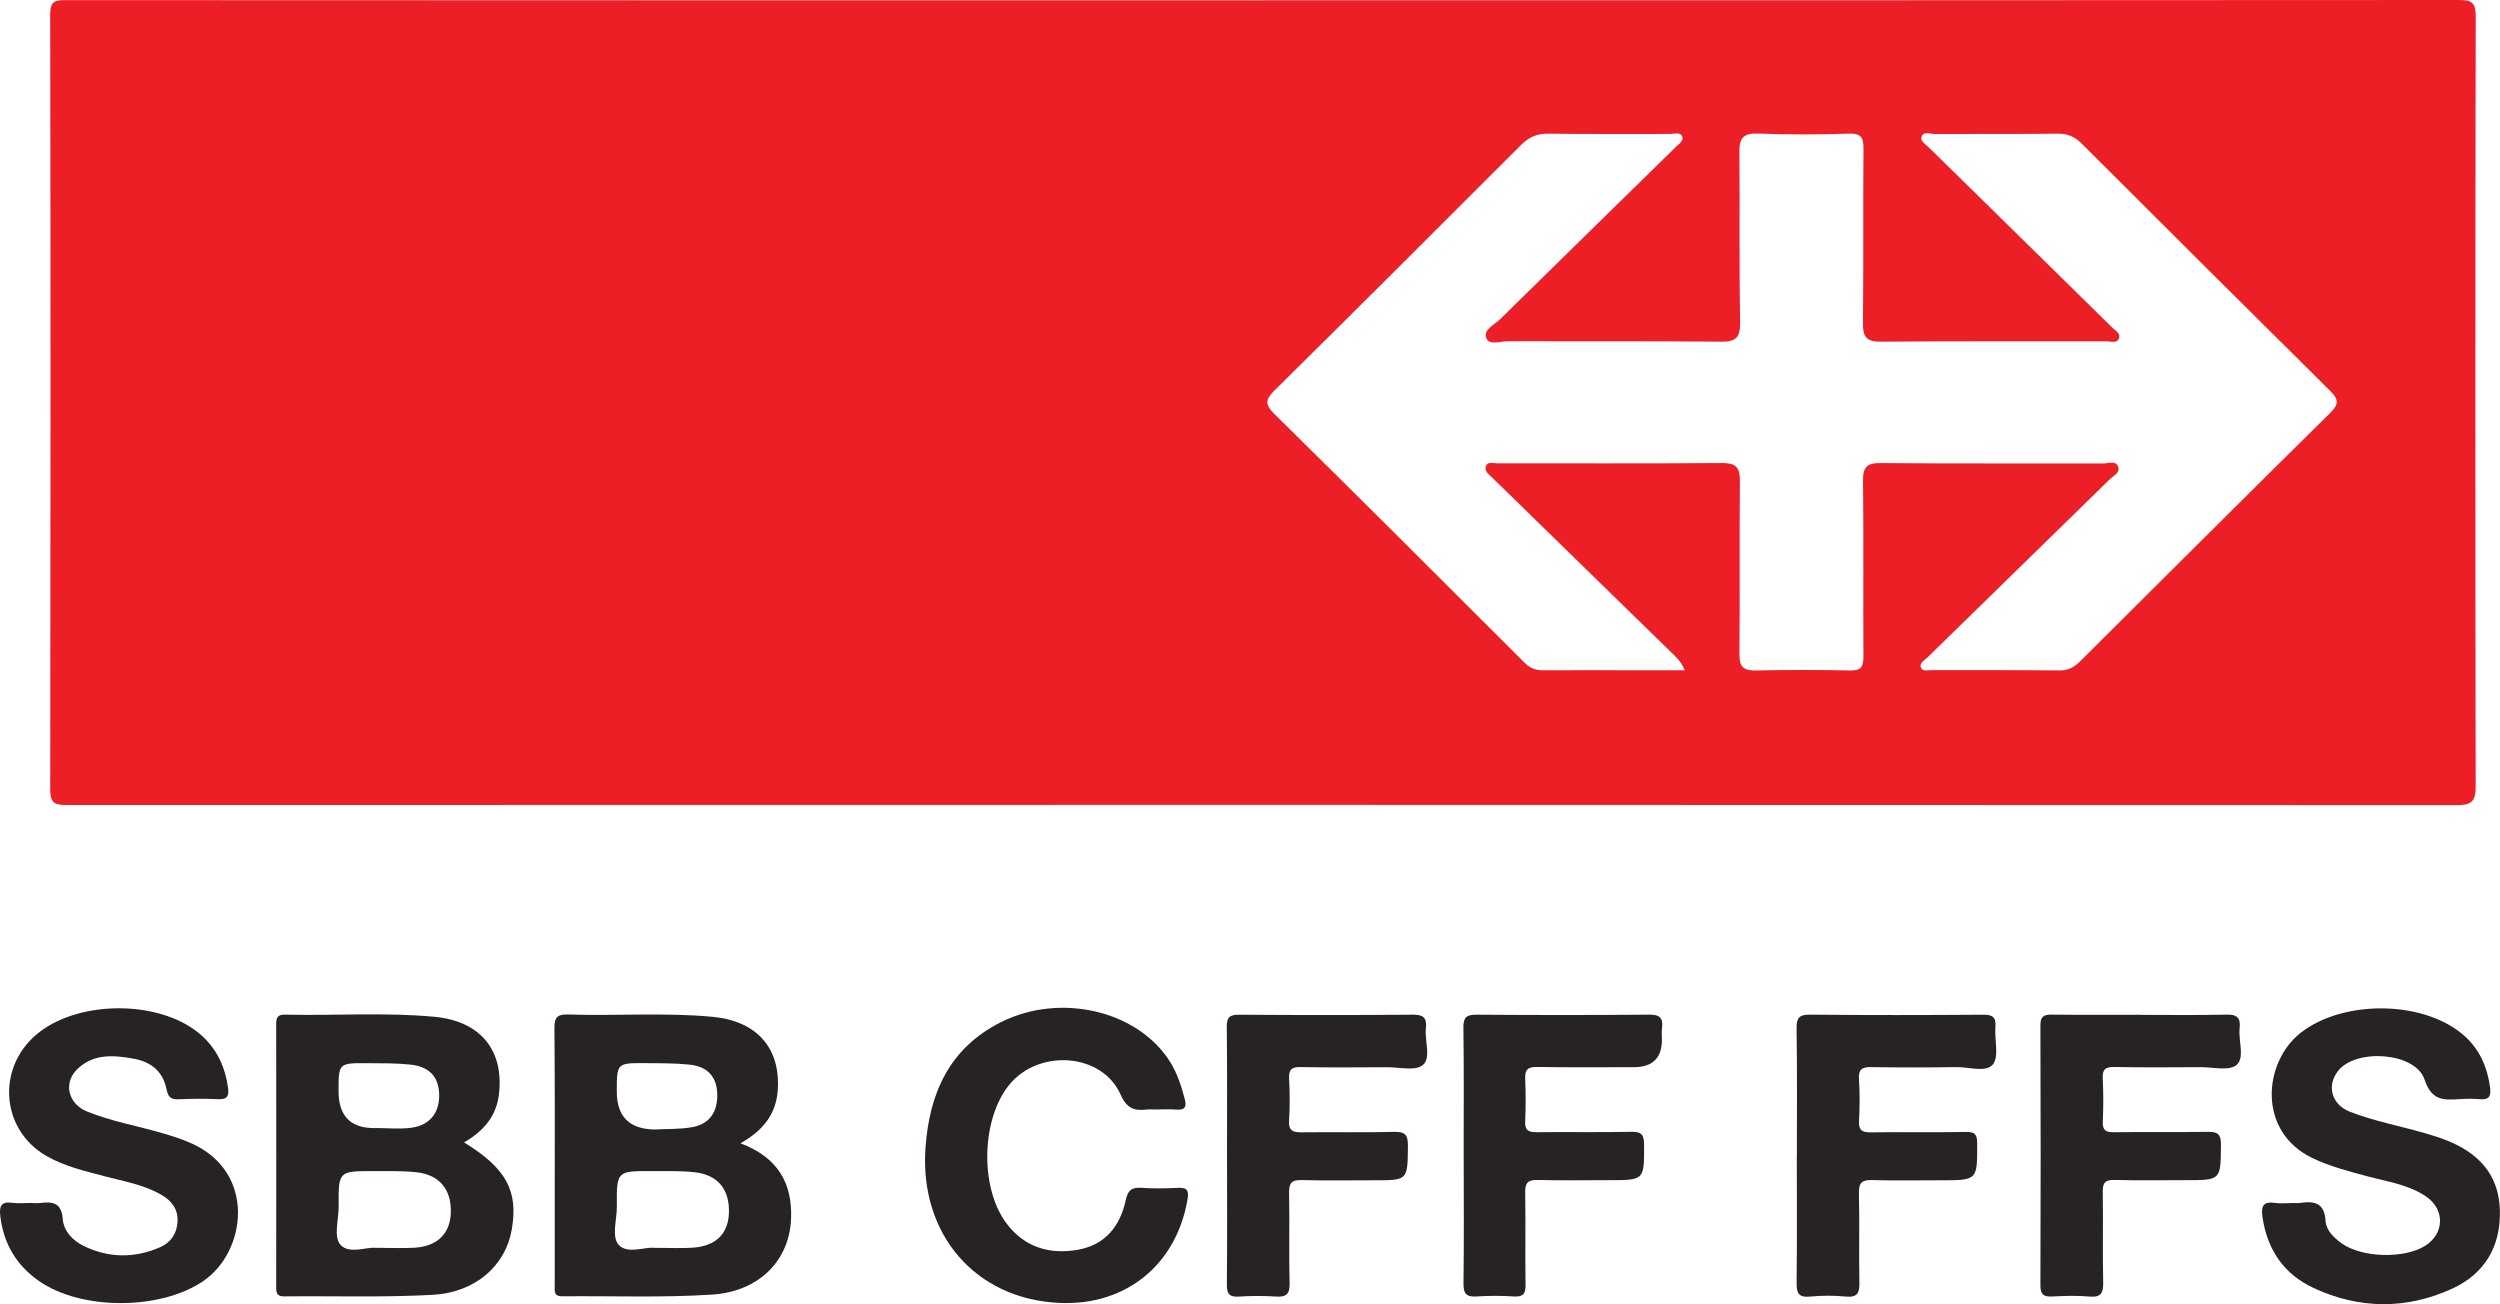 <?xml version="1.0" encoding="UTF-8"?><svg id="a" xmlns="http://www.w3.org/2000/svg" viewBox="0 0 841.13 438.78"><defs><style>.b{fill:#ec1e26;}.c{fill:#272325;}</style></defs><path class="b" d="M424.93.09C559.06.09,693.19.11,827.32,0c4.25,0,5.65.85,5.64,5.43-.15,86.47-.16,172.94-.01,259.41,0,5.05-1.74,6.05-6.35,6.05-268.1-.1-536.19-.12-804.29-.04-4.02,0-5.42-.82-5.41-5.15.13-86.97.13-173.94-.01-260.91,0-4.26,1.51-4.75,5.14-4.75,134.3.08,268.6.07,402.89.07v-.02ZM566.84,225.47c-1.39-3.25-3.22-4.69-4.87-6.3-19.99-19.49-39.96-39-59.94-58.5-1.07-1.04-2.61-2.13-2.15-3.67.56-1.85,2.51-1.11,3.92-1.11,25.16-.02,50.31.09,75.47-.1,4.54-.03,6.16,1.23,6.12,5.91-.2,19.49.03,38.98-.15,58.47-.04,4.22,1.4,5.49,5.49,5.41,10.65-.22,21.32-.2,31.97,0,3.81.07,4.26-1.68,4.25-4.88-.11-19.66.08-39.32-.13-58.97-.05-4.57,1.27-5.97,5.93-5.93,24.99.22,49.98.08,74.97.13,1.69,0,4.1-1.08,4.93,1.06.79,2.04-1.53,3.01-2.79,4.24-20.44,19.98-40.89,39.95-61.33,59.94-1.01.99-2.88,1.86-2.22,3.48.54,1.34,2.36.82,3.66.82,14.33.02,28.65-.04,42.98.1,2.97.03,5-1.14,6.98-3.12,28.02-27.92,56.03-55.84,84.18-83.63,2.87-2.84,2.7-4.51-.02-7.21-27.99-27.72-55.91-55.53-83.78-83.37-2.29-2.28-4.67-3.3-7.94-3.26-13.83.15-27.66.03-41.48.11-1.5,0-3.74-1.06-4.4.99-.47,1.44,1.39,2.46,2.42,3.51.46.47.97.91,1.44,1.37,20.15,19.79,40.3,39.57,60.44,59.37,1.03,1.01,2.83,1.92,2.11,3.6-.72,1.7-2.66.9-4.06.9-25.32.04-50.65-.1-75.97.13-5,.05-6.14-1.71-6.08-6.35.22-19.49.01-38.98.18-58.47.03-3.77-.69-5.32-4.92-5.18-10.15.33-20.33.38-30.48-.02-4.92-.19-6.4,1.39-6.35,6.19.2,19.16-.1,38.32.23,57.47.09,5.24-1.62,6.41-6.55,6.36-23.82-.24-47.65-.08-71.47-.16-2.55,0-6.39,1.49-7.38-1.07-1.08-2.81,2.78-4.46,4.69-6.35,19.66-19.36,39.41-38.63,59.11-57.95,1.02-1,2.75-2.1,2.11-3.57-.68-1.55-2.68-.78-4.1-.79-13.66-.04-27.32.1-40.98-.1-3.84-.06-6.53,1.21-9.19,3.87-27.55,27.59-55.16,55.12-82.89,82.53-3.08,3.04-3.27,4.72-.03,7.91,28.21,27.79,56.24,55.77,84.25,83.76,1.84,1.84,3.76,2.49,6.21,2.48,8.83-.05,17.66-.02,26.49-.02,6.78,0,13.55,0,21.12,0Z"/><path class="c" d="M249.11,384.66c12.55,4.7,17.58,13.41,17.04,25.55-.62,13.86-10.67,24.32-26.58,25.36-16.74,1.09-33.6.4-50.41.57-2.99.03-2.52-1.93-2.52-3.7-.01-9.65,0-19.31,0-28.96,0-19.14.07-38.28-.1-57.42-.03-3.6.77-4.87,4.66-4.74,16.13.53,32.3-.71,48.41.77,15.01,1.38,23.04,10.5,22.07,24.71-.55,8.01-4.91,13.56-12.56,17.87ZM219.9,419.83c5.62,0,9.45.22,13.25-.05,7.75-.54,11.91-4.73,12.1-11.81.21-7.79-3.71-12.69-11.51-13.56-4.76-.53-9.61-.37-14.43-.39-11.81-.05-11.87-.01-11.77,11.93.04,4.45-1.92,10.26.74,13.01,2.91,3,8.82.53,11.6.88ZM220.2,380.02c4.14-.21,8.33-.07,12.39-.73,6.06-.98,8.95-5.08,8.73-11.38-.2-5.6-3.24-9.08-9.29-9.71-4.93-.52-9.94-.47-14.91-.5-9.59-.07-9.59-.02-9.6,9.58q0,12.54,12.68,12.74Z"/><path class="c" d="M156.12,384.36c14.21,8.69,18.31,16.3,16.07,29.32-2.08,12.11-12.17,21.2-26.73,21.98-16.6.89-33.27.34-49.9.51-2.39.02-2.65-1.19-2.64-3.1.04-29.45.04-58.91,0-88.36,0-2.15.31-3.39,2.93-3.33,16.8.39,33.63-.85,50.39.73,15.53,1.46,23.5,11.42,21.59,26.4-.94,7.33-5.41,12.22-11.71,15.86ZM126.31,419.83c5.61,0,9.45.21,13.25-.04,7.67-.51,11.91-4.78,12.12-11.83.23-7.73-3.81-12.72-11.56-13.55-4.77-.51-9.62-.36-14.44-.38-11.77-.04-11.83-.01-11.74,11.94.04,4.45-1.89,10.26.76,13,2.91,3,8.82.52,11.6.87ZM126.44,379.53c3.97,0,8,.41,11.91-.09,6.31-.82,9.62-5.16,9.41-11.37-.2-5.79-3.32-9.23-9.72-9.89-4.77-.49-9.6-.44-14.41-.47-9.72-.06-9.72-.02-9.72,9.45q0,12.67,12.53,12.38Z"/><path class="c" d="M10.63,404.76c1,0,2.01.11,3-.02,4.16-.52,7.05-.04,7.48,5.36.32,4.11,3.34,7.31,7.1,9.13,8.41,4.08,17.07,4.13,25.6.43,3.58-1.55,5.7-4.54,5.92-8.6.23-4.14-1.87-6.95-5.26-8.95-5.99-3.54-12.8-4.64-19.38-6.38-6.61-1.75-13.28-3.3-19.29-6.7-16.05-9.08-17.13-30.98-2.11-42.11,13.51-10.01,37.79-10.26,51.51-.61,6.85,4.82,10.37,11.48,11.51,19.62.37,2.65-.1,4.05-3.25,3.9-4.49-.22-9-.17-13.49.03-2.54.11-3.46-.91-3.92-3.29-1.14-5.94-5.13-9.26-10.84-10.32-6.82-1.27-13.79-1.89-19.3,3.56-4.64,4.58-3,11.55,3.31,14.13,8.19,3.34,16.95,4.85,25.42,7.32,3.35.98,6.71,2.04,9.88,3.47,21.75,9.81,18.4,36.34,3.93,46.25-14.44,9.9-41.23,10.01-55.54-.12-7.5-5.31-11.7-12.51-12.81-21.64-.4-3.31.21-5.06,4.03-4.54,2.13.29,4.32.05,6.49.05v.03Z"/><path class="c" d="M771.38,404.75c.83,0,1.68.1,2.49-.02,4.79-.71,8.21-.06,8.57,6.05.19,3.15,2.74,5.61,5.38,7.52,6.75,4.89,21.11,5.3,28.17.82,6.44-4.08,6.67-12.17.31-16.52-5.91-4.05-12.98-5.01-19.71-6.81-6.27-1.68-12.54-3.29-18.45-6.09-18.74-8.88-16.76-32.4-3.94-42.32,14-10.83,40.06-10.88,53.88.23,5.91,4.75,8.8,11.09,9.73,18.49.36,2.82-.51,3.99-3.46,3.73-2.31-.21-4.67-.17-6.99-.01-5.35.35-9.26.46-11.62-6.61-3.07-9.2-23.03-10.59-29.09-2.9-3.92,4.98-2.2,11.31,3.96,13.73,8.23,3.23,16.97,4.79,25.43,7.27,2.39.7,4.79,1.43,7.1,2.35,10.6,4.22,17.56,11.32,17.94,23.36.4,12.26-5.04,21.5-15.99,26.53-15.46,7.1-31.4,6.96-46.84-.28-9.84-4.62-15.43-12.82-17.02-23.71-.51-3.49,0-5.44,4.14-4.84,1.96.28,3.99.05,5.99.04Z"/><path class="c" d="M388.8,373.3c-1,0-2.01-.1-2.99.01-4.22.48-6.69-.32-8.82-5.1-6.22-13.95-27.52-15.46-37.47-3.18-9.39,11.59-9.87,34.59-.92,46.54,6.04,8.07,14.42,10.55,23.9,8.94,9.25-1.57,14.4-7.91,16.27-16.8.7-3.3,2.07-4.3,5.31-4.07,3.97.29,7.99.22,11.98.02,3-.15,4.07.46,3.49,3.85-3.75,21.98-20.65,35.8-42.93,34.87-28.35-1.18-47.29-23.03-45.24-52.19,1.3-18.39,8.07-33.59,25.38-42.28,20.13-10.1,46.29-3.8,56.99,13.47,2.4,3.87,3.74,8.12,4.89,12.48.68,2.6-.04,3.7-2.85,3.47-2.32-.19-4.66-.04-6.99-.04Z"/><path class="c" d="M604.56,388.99c0-14.31.13-28.63-.1-42.94-.06-3.8,1.03-4.71,4.74-4.67,19.3.19,38.61.16,57.92.02,3.21-.02,4.52.7,4.24,4.11-.36,4.28,1.3,9.83-.82,12.57-2.26,2.91-8.06.88-12.31.95-9.48.15-18.97.15-28.46,0-3.08-.05-4.56.54-4.32,4.07.32,4.64.27,9.32.02,13.97-.17,3.14.96,3.95,3.96,3.91,10.65-.16,21.31.07,31.95-.14,3.16-.06,3.85.89,3.85,3.93.03,12.34.15,12.34-12.33,12.34-7.66,0-15.32.16-22.97-.07-3.43-.1-4.58.85-4.49,4.43.25,9.98-.05,19.97.16,29.95.08,3.55-.62,5.2-4.61,4.81-3.96-.38-8.01-.38-11.97.01-4.02.4-4.59-1.32-4.55-4.81.18-14.14.07-28.29.07-42.44Z"/><path class="c" d="M412.83,388.55c0-14.32.1-28.64-.08-42.96-.04-3.3.92-4.21,4.18-4.19,19.48.14,38.97.16,58.45-.01,3.61-.03,4.73,1.15,4.36,4.56-.46,4.24,1.87,9.91-1.03,12.38-2.47,2.09-7.94.72-12.08.74-9.66.05-19.32.13-28.97-.05-3.08-.06-4.1.84-3.94,3.93.24,4.65.29,9.34-.01,13.98-.23,3.55,1.32,4.08,4.36,4.04,10.32-.15,20.65.13,30.97-.15,3.87-.1,4.7,1.17,4.66,4.81-.12,11.48.03,11.48-11.35,11.48-8.16,0-16.32.14-24.48-.07-3.36-.09-4.22,1.07-4.15,4.31.2,10.15-.08,20.32.16,30.47.08,3.58-1.1,4.62-4.53,4.41-4.15-.26-8.34-.27-12.48.01-3.39.24-4.12-1.06-4.09-4.22.15-14.49.07-28.97.06-43.46Z"/><path class="c" d="M492.45,388.35c0-14.16.12-28.33-.09-42.49-.05-3.55.98-4.49,4.46-4.47,19.33.15,38.66.16,57.99-.01,3.56-.03,4.84,1.05,4.38,4.49-.18,1.31-.04,2.66-.04,3.99q-.02,9.2-9.47,9.2c-10.83,0-21.66.1-32.49-.07-3.01-.05-4.17.76-4.04,3.87.21,4.82.21,9.67,0,14.49-.13,2.99,1.13,3.61,3.83,3.58,10.66-.12,21.33.09,31.99-.13,3.37-.07,4.16,1.05,4.18,4.24.05,12.03.15,12.03-11.75,12.03-8,0-16,.15-23.99-.06-3.27-.09-4.32.88-4.26,4.21.19,10.33-.04,20.66.12,30.99.05,2.99-.71,4.18-3.87,3.99-4.15-.26-8.34-.28-12.49,0-3.45.24-4.57-.81-4.52-4.39.2-14.49.08-28.99.07-43.49Z"/><path class="c" d="M720.19,341.45c9.65,0,19.31.16,28.96-.08,3.6-.09,4.76,1.18,4.38,4.55-.48,4.25,1.84,9.94-1.05,12.4-2.46,2.09-7.94.71-12.09.73-9.65.05-19.31.13-28.96-.05-3.02-.06-4.12.76-3.96,3.88.25,4.81.23,9.66.02,14.47-.13,2.93.99,3.63,3.75,3.59,10.48-.14,20.97.05,31.46-.13,3.3-.06,4.59.62,4.55,4.32-.11,11.94.06,11.94-11.84,11.94-7.99,0-15.98.13-23.97-.07-3.06-.07-4.01.86-3.96,3.93.17,10.15-.08,20.31.14,30.46.08,3.56-.64,5.19-4.61,4.84-4.13-.37-8.32-.24-12.47-.03-2.91.15-4.05-.54-4.04-3.79.12-29.13.1-58.25,0-87.38,0-2.89.96-3.69,3.72-3.66,9.99.12,19.97.05,29.96.05Z"/></svg>